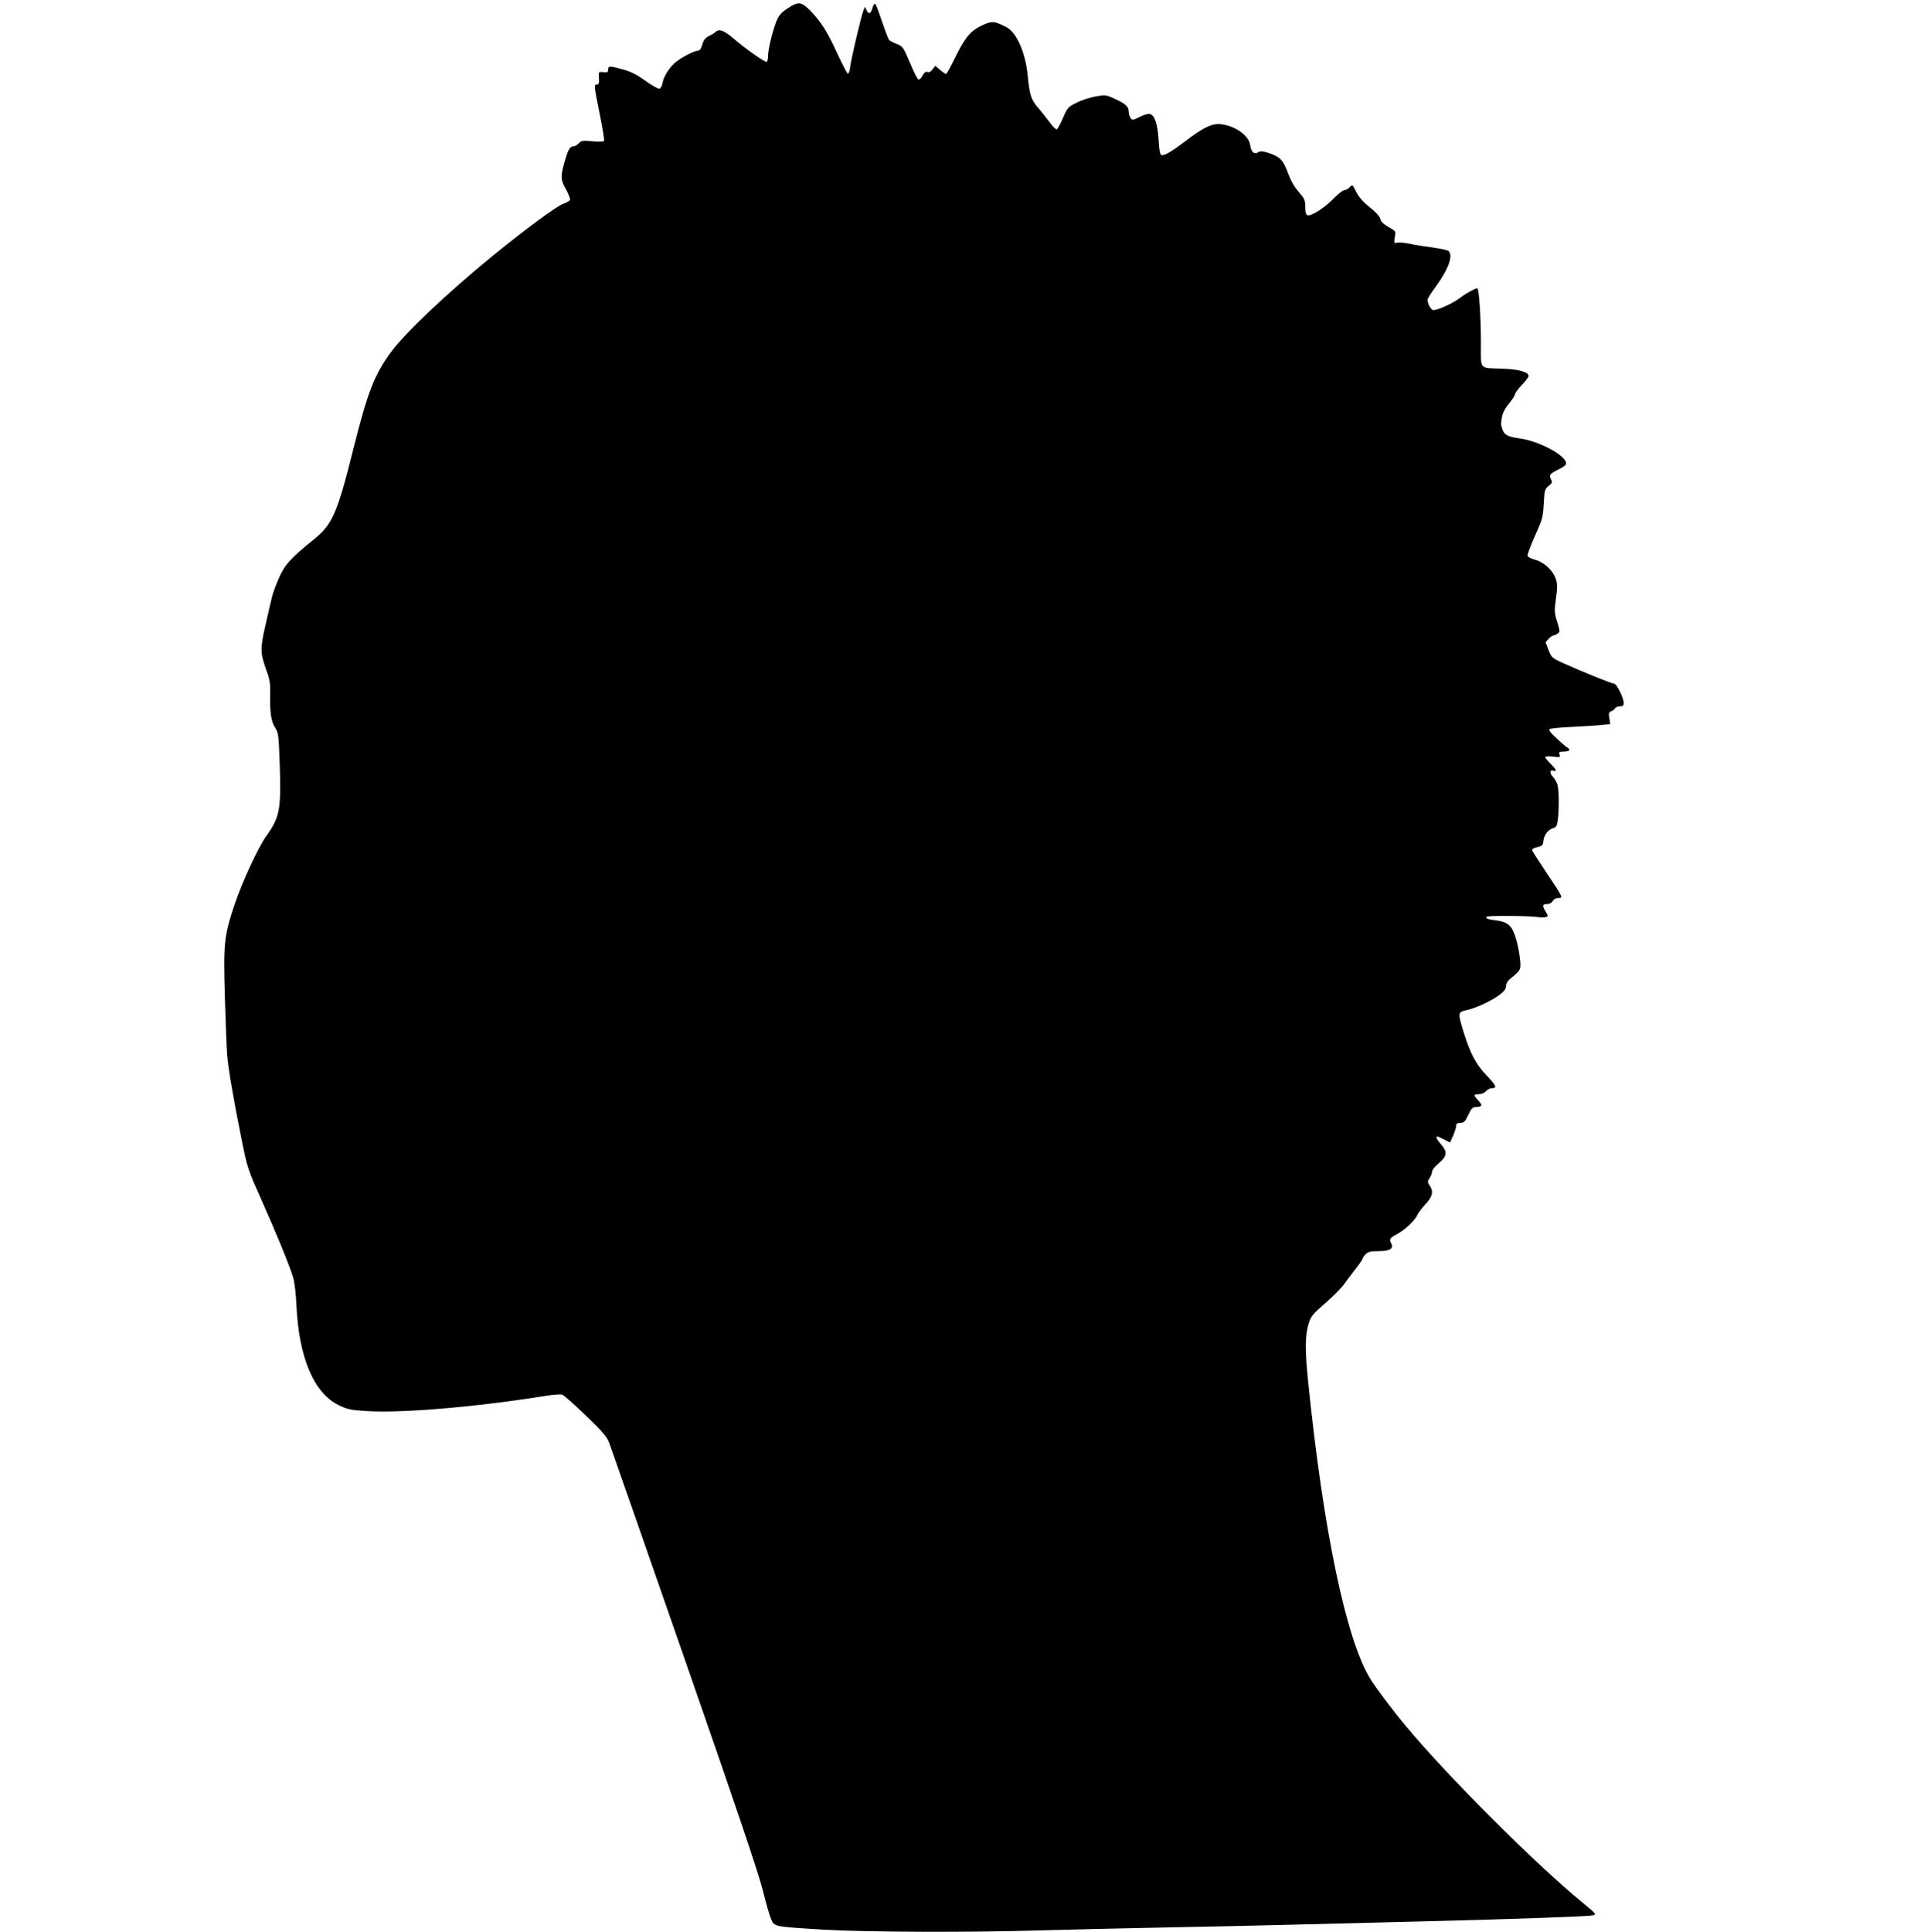 <?xml version="1.0" standalone="no"?>
<!DOCTYPE svg PUBLIC "-//W3C//DTD SVG 20010904//EN"
 "http://www.w3.org/TR/2001/REC-SVG-20010904/DTD/svg10.dtd">
<svg version="1.0" xmlns="http://www.w3.org/2000/svg"
 width="1275pt" height="1280pt" viewBox="0 0 1275 1280"
 preserveAspectRatio="xMidYMid meet">
<g transform="translate(0,1280) scale(0.1,-0.1)"
fill="#000000" stroke="none">
<path d="M5239 12757 c-52 -32 -68 -47 -86 -80 -24 -47 -63 -197 -63 -244 0
-24 -5 -43 -10 -43 -16 0 -145 91 -219 155 -63 54 -96 66 -118 44 -5 -5 -25
-18 -44 -27 -25 -13 -36 -27 -45 -57 -8 -28 -16 -40 -30 -41 -24 -1 -99 -39
-140 -71 -44 -33 -86 -97 -93 -141 -4 -22 -13 -38 -22 -40 -8 -1 -50 22 -92
53 -56 40 -97 61 -149 75 -90 25 -98 25 -98 -1 0 -17 -5 -20 -32 -17 -32 3
-32 3 -29 -39 2 -34 -1 -43 -13 -43 -21 0 -21 -1 18 -196 19 -93 32 -173 29
-178 -3 -5 -38 -6 -78 -2 -64 6 -73 4 -90 -14 -10 -11 -26 -20 -36 -20 -23 0
-36 -24 -60 -111 -25 -92 -24 -110 12 -174 17 -31 29 -61 26 -69 -3 -8 -23
-19 -44 -26 -41 -13 -257 -173 -468 -345 -302 -247 -580 -510 -674 -638 -111
-151 -156 -269 -250 -645 -106 -424 -138 -497 -262 -597 -154 -124 -194 -169
-232 -258 -20 -46 -41 -103 -46 -128 -6 -24 -25 -106 -42 -182 -36 -155 -35
-184 7 -300 22 -60 26 -87 24 -160 -2 -118 7 -180 34 -220 21 -31 23 -48 30
-253 9 -291 -1 -340 -90 -464 -53 -74 -159 -303 -209 -451 -71 -214 -75 -255
-65 -614 5 -171 12 -344 15 -385 8 -92 41 -289 95 -555 39 -196 42 -203 135
-411 99 -222 182 -425 208 -509 8 -27 18 -107 21 -176 15 -351 115 -588 280
-669 55 -27 79 -33 180 -39 230 -16 732 26 1202 102 45 7 90 10 100 6 11 -3
81 -66 156 -138 115 -111 140 -140 156 -184 11 -29 236 -673 500 -1432 339
-972 491 -1424 517 -1530 20 -82 45 -169 55 -191 22 -50 13 -49 340 -69 277
-17 983 -20 1455 -5 176 5 565 14 865 20 509 10 721 15 1690 40 626 16 1063
32 1094 39 27 6 26 8 -70 87 -306 251 -893 837 -1169 1169 -89 106 -195 248
-235 312 -160 262 -311 984 -411 1968 -22 220 -21 307 5 390 13 43 28 61 109
131 52 45 107 101 123 124 16 22 50 68 77 102 26 33 47 64 47 69 0 5 9 18 20
29 16 16 33 20 84 20 74 0 103 17 86 50 -16 30 -13 35 41 65 53 29 117 90 134
130 6 12 29 43 53 68 46 51 53 82 26 122 -15 23 -15 27 0 50 9 13 16 33 16 43
0 10 20 35 45 55 54 46 58 75 15 124 -28 31 -38 53 -25 53 3 0 23 -9 45 -20
l39 -20 21 46 c11 26 20 55 20 65 0 14 7 19 28 19 23 0 31 8 52 53 21 43 29
52 52 52 41 1 44 12 15 43 -34 36 -34 42 3 42 18 0 37 8 47 20 10 11 28 20 40
20 36 0 28 18 -36 85 -69 72 -107 143 -150 281 -42 137 -42 137 21 152 65 15
160 60 216 101 30 23 42 38 42 57 0 15 10 34 26 47 73 60 73 61 68 123 -8 82
-31 172 -54 210 -22 35 -53 50 -118 57 -45 6 -60 12 -49 23 8 8 275 6 334 -2
24 -4 50 -3 59 0 14 5 13 10 -5 39 -23 37 -19 47 15 47 13 0 28 9 34 20 6 12
21 20 36 20 34 0 33 2 -76 165 -50 75 -93 142 -96 149 -4 9 7 17 33 23 34 8
38 12 41 43 4 39 33 75 67 84 18 5 23 15 29 58 9 82 7 204 -5 235 -6 15 -20
38 -31 50 -21 23 -17 46 7 36 26 -9 16 12 -20 47 -19 19 -35 38 -35 43 0 6 21
7 51 4 46 -6 50 -5 44 13 -6 17 -2 20 29 20 37 0 47 13 22 27 -8 4 -40 32 -72
62 -43 40 -54 55 -43 61 8 4 77 11 154 14 77 4 164 9 193 13 l53 5 -6 39 c-6
32 -4 40 12 46 10 3 22 12 26 20 4 7 19 13 32 13 19 0 25 5 25 23 0 33 -47
127 -63 127 -16 0 -216 81 -337 136 -75 34 -79 38 -98 87 l-20 52 21 23 c11
12 26 22 32 22 6 0 19 6 28 13 16 11 15 16 -4 77 -19 60 -19 72 -8 155 10 73
9 98 -1 129 -18 55 -77 110 -134 126 -26 7 -50 19 -53 26 -3 7 19 66 48 131
50 110 54 124 59 215 5 90 7 98 32 118 23 17 26 25 18 40 -17 31 -12 39 39 65
27 13 52 29 56 35 29 47 -166 158 -310 176 -87 12 -106 27 -118 96 0 2 3 22 6
44 5 27 21 59 47 90 22 27 40 55 40 62 0 7 20 35 45 61 25 26 45 53 45 59 0
27 -65 45 -170 49 -162 6 -146 -13 -146 170 0 174 -13 363 -24 363 -14 0 -76
-34 -112 -62 -50 -39 -163 -89 -183 -82 -16 7 -35 43 -35 68 0 7 23 44 51 82
89 121 122 213 87 242 -7 5 -53 15 -103 22 -49 6 -118 17 -153 25 -35 7 -73
10 -84 7 -20 -5 -21 -2 -15 36 7 41 7 41 -42 68 -34 20 -51 36 -54 54 -4 16
-30 45 -70 77 -44 35 -73 68 -90 102 -24 49 -25 50 -42 31 -10 -11 -26 -20
-36 -20 -10 0 -40 -24 -68 -52 -56 -60 -153 -123 -176 -114 -11 4 -15 20 -15
55 0 45 -5 55 -43 99 -29 33 -53 75 -72 126 -31 86 -51 106 -127 132 -41 13
-55 14 -70 5 -27 -17 -47 1 -54 51 -10 61 -99 124 -193 135 -58 7 -116 -21
-238 -114 -94 -71 -139 -97 -157 -90 -9 4 -15 36 -18 99 -6 102 -25 163 -56
172 -12 4 -39 -3 -68 -18 -45 -23 -50 -24 -61 -9 -7 9 -13 29 -13 43 0 34 -20
52 -94 86 -56 26 -61 26 -126 15 -37 -7 -94 -25 -126 -42 -56 -27 -60 -32 -90
-101 -17 -39 -35 -73 -41 -75 -6 -2 -28 20 -49 49 -22 29 -55 72 -76 95 -45
53 -55 83 -67 208 -14 154 -74 291 -143 326 -80 41 -96 42 -164 9 -74 -35
-111 -81 -180 -223 -26 -53 -50 -97 -55 -97 -4 0 -22 12 -39 27 l-32 27 -18
-24 c-11 -15 -23 -21 -34 -17 -11 4 -21 -3 -32 -24 -8 -17 -21 -28 -27 -26 -7
2 -32 52 -57 112 -44 103 -47 108 -88 124 -23 9 -45 21 -50 26 -5 6 -26 61
-47 122 -20 62 -41 115 -45 118 -5 3 -13 -9 -18 -26 -10 -40 -25 -47 -39 -17
l-11 23 -11 -27 c-15 -40 -80 -315 -87 -371 -3 -27 -10 -47 -16 -45 -5 2 -36
62 -69 133 -66 145 -108 210 -180 285 -56 56 -75 60 -130 27z"/>
</g>
</svg>

